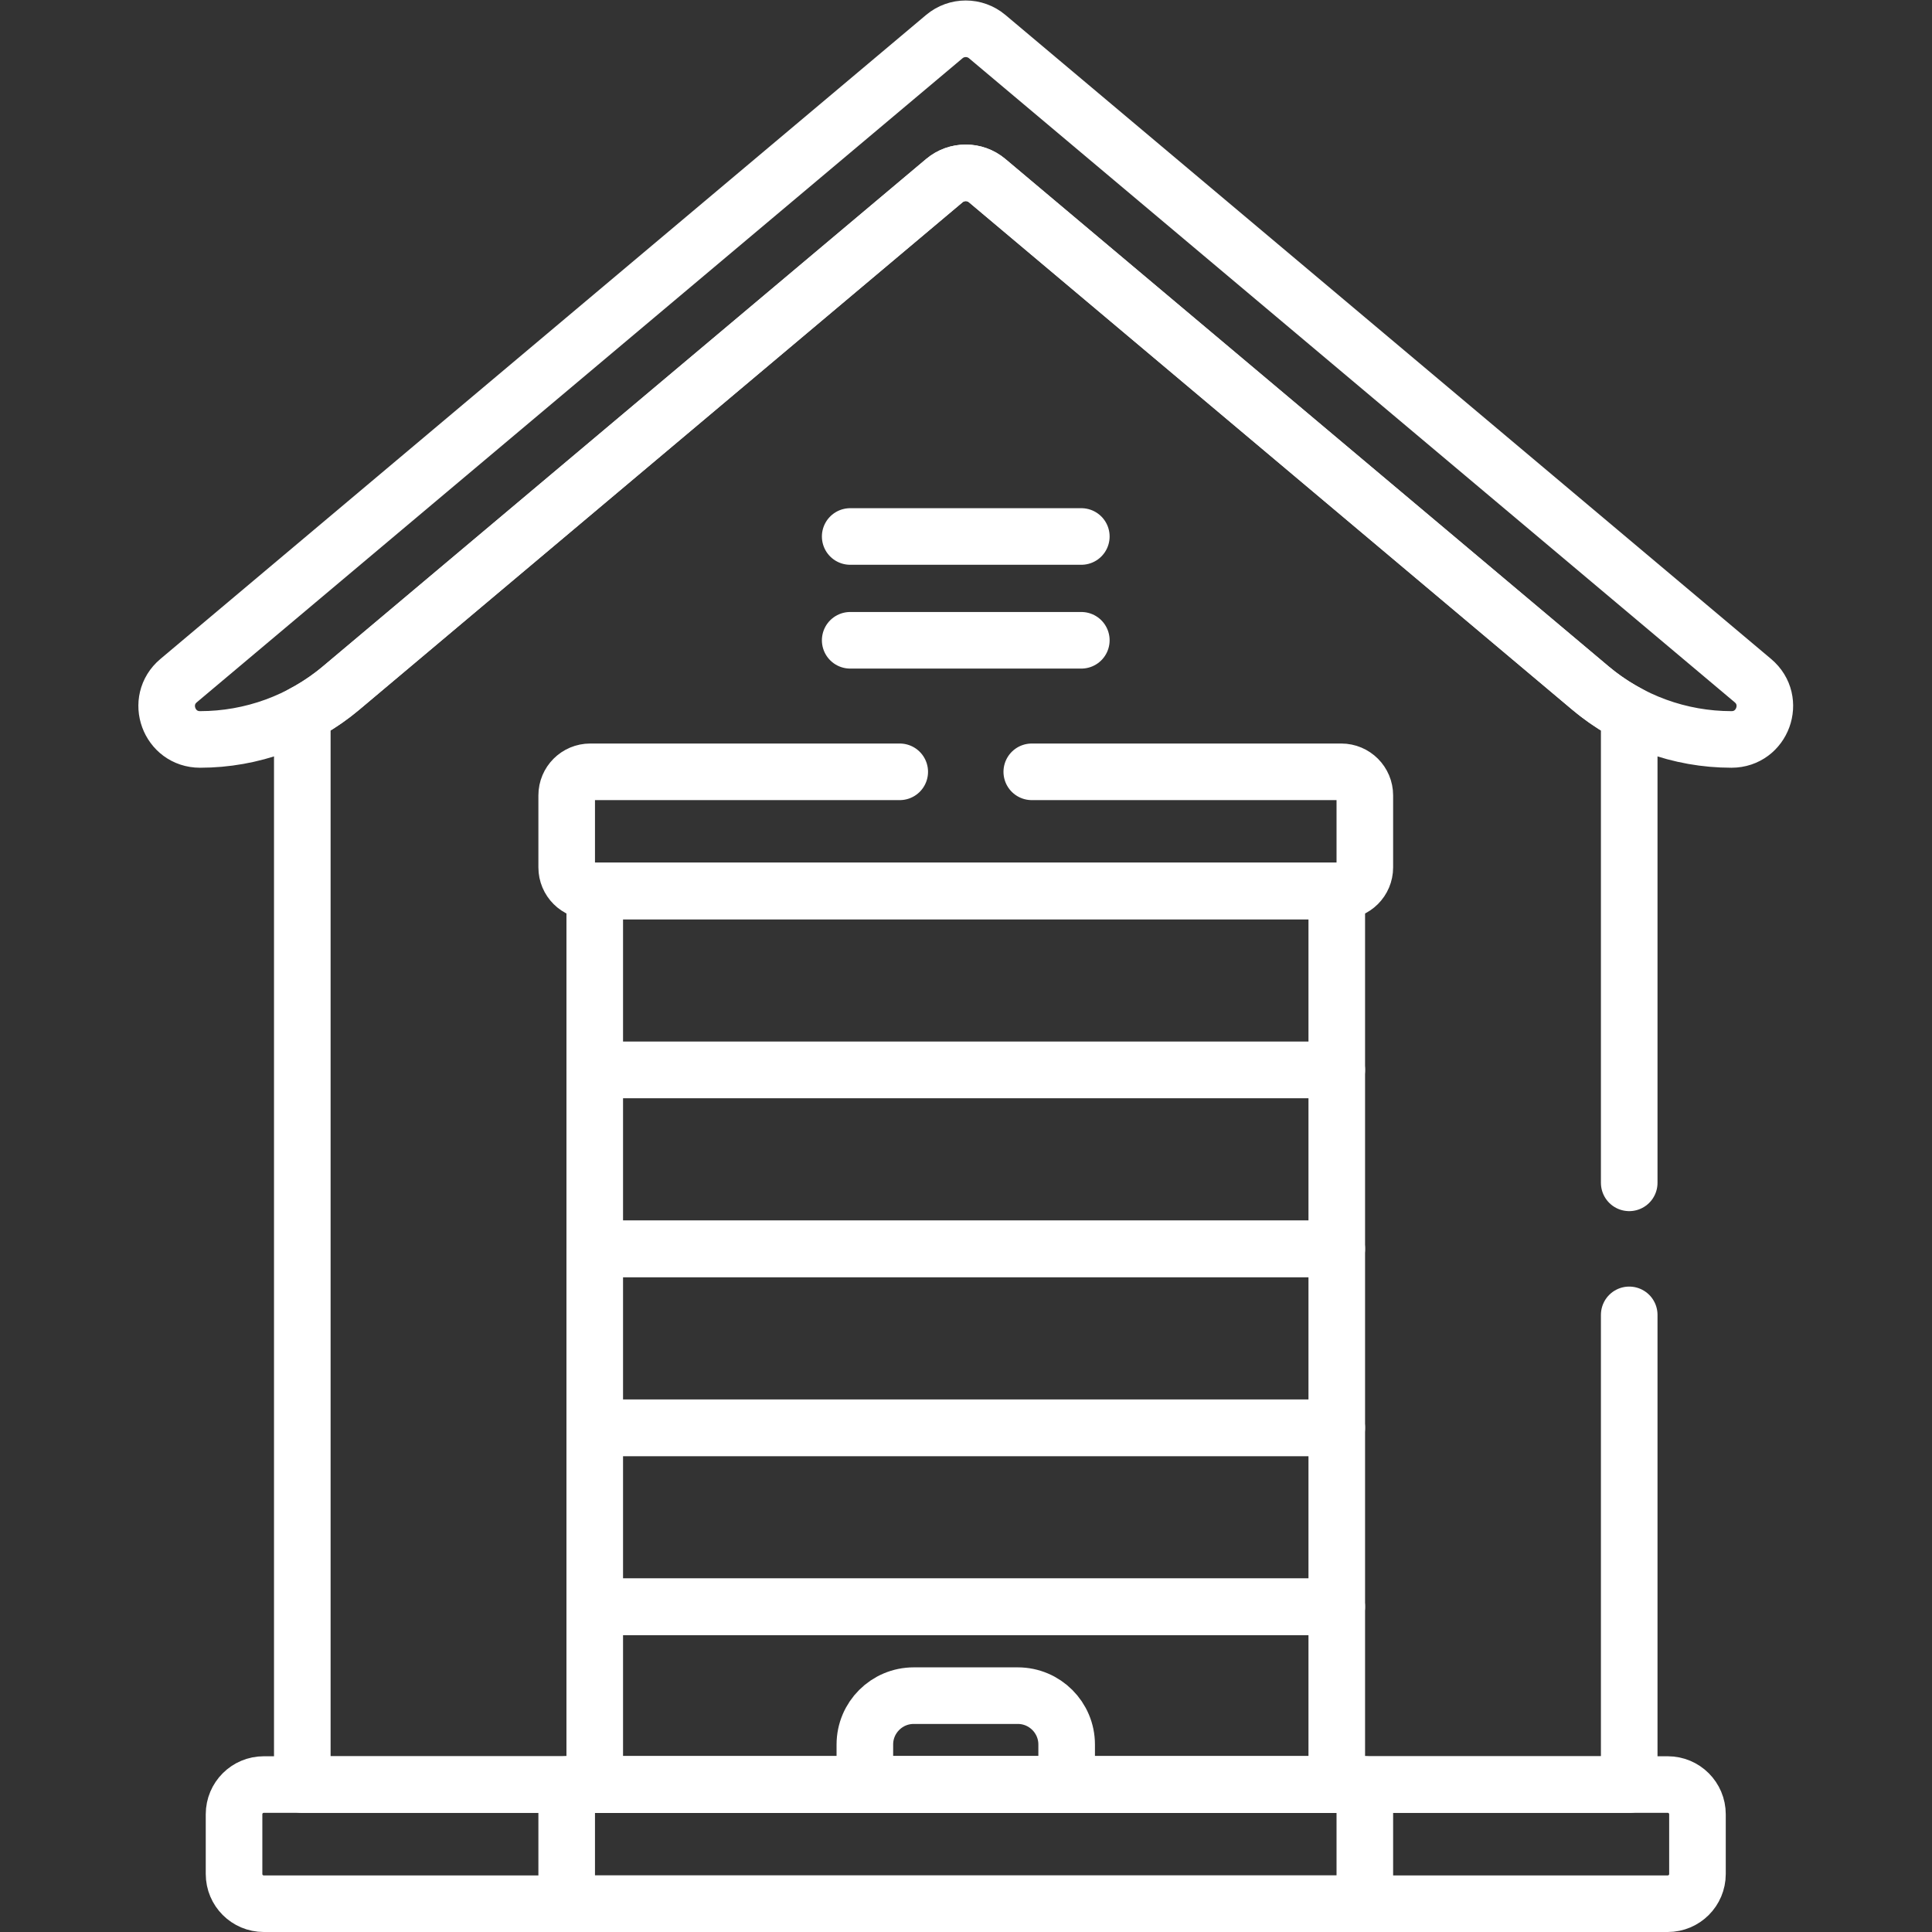 <svg version="1.1" id="svg2967" xml:space="preserve" width="300" height="300" viewBox="0 0 682.667 682.667" xmlns="http://www.w3.org/2000/svg" xmlns:svg="http://www.w3.org/2000/svg" xmlns:xlink="http://www.w3.org/1999/xlink" xmlns:svgjs="http://svgjs.dev/svgjs"><rect x="0" y="0" width="682.667" height="682.667" fill="#333333" stroke="none"/><g transform="matrix(1,0,0,1,0,0)"><defs id="defs2971"><clipPath clipPathUnits="userSpaceOnUse" id="clipPath2981"><path d="M 0,512 H 512 V 0 H 0 Z" id="path2979" fill="#ffffffff" data-original-color="#000000ff" stroke="none"/></clipPath></defs><g id="g2973" transform="matrix(1.333,0,0,-1.333,0,682.667)"><g id="g2975"><g id="g2977" clip-path="url(#clipPath2981)"><g id="g2983" transform="translate(442.083,39.084)"><path d="m 0,0 h -372.166 c -4.35,0 -7.876,-3.526 -7.876,-7.876 v -15.832 c 0,-4.35 3.526,-7.876 7.876,-7.876 H 0 c 4.35,0 7.876,3.526 7.876,7.876 V -7.876 C 7.876,-3.526 4.35,0 0,0 Z" style="stroke-linecap: round; stroke-linejoin: round; stroke-miterlimit: 10; stroke-dasharray: none; stroke-opacity: 1;" id="path2985" fill="none" stroke="#ffffffff" data-original-stroke-color="#000000ff" stroke-width="15" data-original-stroke-width="15"/></g><g id="g2987" transform="translate(464.657,331.709)"><path d="m 0,0 -202.973,170.718 c -3.286,2.764 -8.083,2.764 -11.369,0 L -417.314,0 c -6.306,-5.303 -2.556,-15.589 5.683,-15.589 13.685,0 26.931,4.83 37.403,13.638 l 159.886,134.479 c 3.286,2.764 8.083,2.764 11.369,0 L -43.087,-1.951 c 10.473,-8.808 23.719,-13.638 37.403,-13.638 8.24,0 11.99,10.286 5.684,15.589 z" style="stroke-linecap: round; stroke-linejoin: round; stroke-miterlimit: 10; stroke-dasharray: none; stroke-opacity: 1;" id="path2989" fill="none" stroke="#ffffffff" data-original-stroke-color="#000000ff" stroke-width="15" data-original-stroke-width="15"/></g><path d="M 150.216,7.5 H 361.785 V 39.084 H 150.216 Z" style="stroke-linecap: round; stroke-linejoin: round; stroke-miterlimit: 10; stroke-dasharray: none; stroke-opacity: 1;" id="path2991" fill="none" stroke="#ffffffff" data-original-stroke-color="#000000ff" stroke-width="15" data-original-stroke-width="15"/><g id="g2993" transform="translate(225.366,369.919)"><path d="M 0,0 H 61.268" style="stroke-linecap: round; stroke-linejoin: round; stroke-miterlimit: 10; stroke-dasharray: none; stroke-opacity: 1;" id="path2995" fill="none" stroke="#ffffffff" data-original-stroke-color="#000000ff" stroke-width="15" data-original-stroke-width="15"/></g><g id="g2997" transform="translate(225.366,342.403)"><path d="M 0,0 H 61.268" style="stroke-linecap: round; stroke-linejoin: round; stroke-miterlimit: 10; stroke-dasharray: none; stroke-opacity: 1;" id="path2999" fill="none" stroke="#ffffffff" data-original-stroke-color="#000000ff" stroke-width="15" data-original-stroke-width="15"/></g><path d="M 354.347,275.954 H 157.654 V 228.52 h 196.693 z" style="stroke-linecap: round; stroke-linejoin: round; stroke-miterlimit: 10; stroke-dasharray: none; stroke-opacity: 1;" id="path3001" fill="none" stroke="#ffffffff" data-original-stroke-color="#000000ff" stroke-width="15" data-original-stroke-width="15"/><path d="M 157.653,39.084 H 354.346 V 86.218 H 157.653 Z" style="stroke-linecap: round; stroke-linejoin: round; stroke-miterlimit: 10; stroke-dasharray: none; stroke-opacity: 1;" id="path3003" fill="none" stroke="#ffffffff" data-original-stroke-color="#000000ff" stroke-width="15" data-original-stroke-width="15"/><g id="g3005" transform="translate(269.787,62.651)"><path d="m 0,0 h -27.574 c -7.157,0 -12.959,-5.802 -12.959,-12.958 v -10.609 h 53.492 v 10.609 C 12.959,-5.802 7.157,0 0,0 Z" style="stroke-linecap: round; stroke-linejoin: round; stroke-miterlimit: 10; stroke-dasharray: none; stroke-opacity: 1;" id="path3007" fill="none" stroke="#ffffffff" data-original-stroke-color="#000000ff" stroke-width="15" data-original-stroke-width="15"/></g><path d="m 157.653,86.218 h 196.693 v 47.434 H 157.653 Z" style="stroke-linecap: round; stroke-linejoin: round; stroke-miterlimit: 10; stroke-dasharray: none; stroke-opacity: 1;" id="path3009" fill="none" stroke="#ffffffff" data-original-stroke-color="#000000ff" stroke-width="15" data-original-stroke-width="15"/><path d="M 354.347,228.52 H 157.654 v -47.434 h 196.693 z" style="stroke-linecap: round; stroke-linejoin: round; stroke-miterlimit: 10; stroke-dasharray: none; stroke-opacity: 1;" id="path3011" fill="none" stroke="#ffffffff" data-original-stroke-color="#000000ff" stroke-width="15" data-original-stroke-width="15"/><path d="m 157.653,133.652 h 196.693 v 47.434 H 157.653 Z" style="stroke-linecap: round; stroke-linejoin: round; stroke-miterlimit: 10; stroke-dasharray: none; stroke-opacity: 1;" id="path3013" fill="none" stroke="#ffffffff" data-original-stroke-color="#000000ff" stroke-width="15" data-original-stroke-width="15"/><g id="g3015" transform="translate(238.5,307.538)"><path d="m 0,0 h -82.039 c -3.449,0 -6.245,-2.796 -6.245,-6.246 v -19.092 c 0,-3.45 2.796,-6.246 6.245,-6.246 h 199.078 c 3.449,0 6.246,2.796 6.246,6.246 v 19.092 c 0,3.45 -2.797,6.246 -6.246,6.246 L 35,0" style="stroke-linecap: round; stroke-linejoin: round; stroke-miterlimit: 10; stroke-dasharray: none; stroke-opacity: 1;" id="path3017" fill="none" stroke="#ffffffff" data-original-stroke-color="#000000ff" stroke-width="15" data-original-stroke-width="15"/></g><g id="g3019" transform="translate(431.867,198.586)"><path d="m 0,0 v 124.251 c -3.646,1.922 -7.102,4.234 -10.297,6.921 l -159.886,134.479 c -3.286,2.764 -8.083,2.764 -11.369,0 L -341.437,131.172 c -3.196,-2.687 -6.652,-4.999 -10.296,-6.921 V -159.502 H 0 V -35" style="stroke-linecap: round; stroke-linejoin: round; stroke-miterlimit: 10; stroke-dasharray: none; stroke-opacity: 1;" id="path3021" fill="none" stroke="#ffffffff" data-original-stroke-color="#000000ff" stroke-width="15" data-original-stroke-width="15"/></g></g></g></g></g></svg>